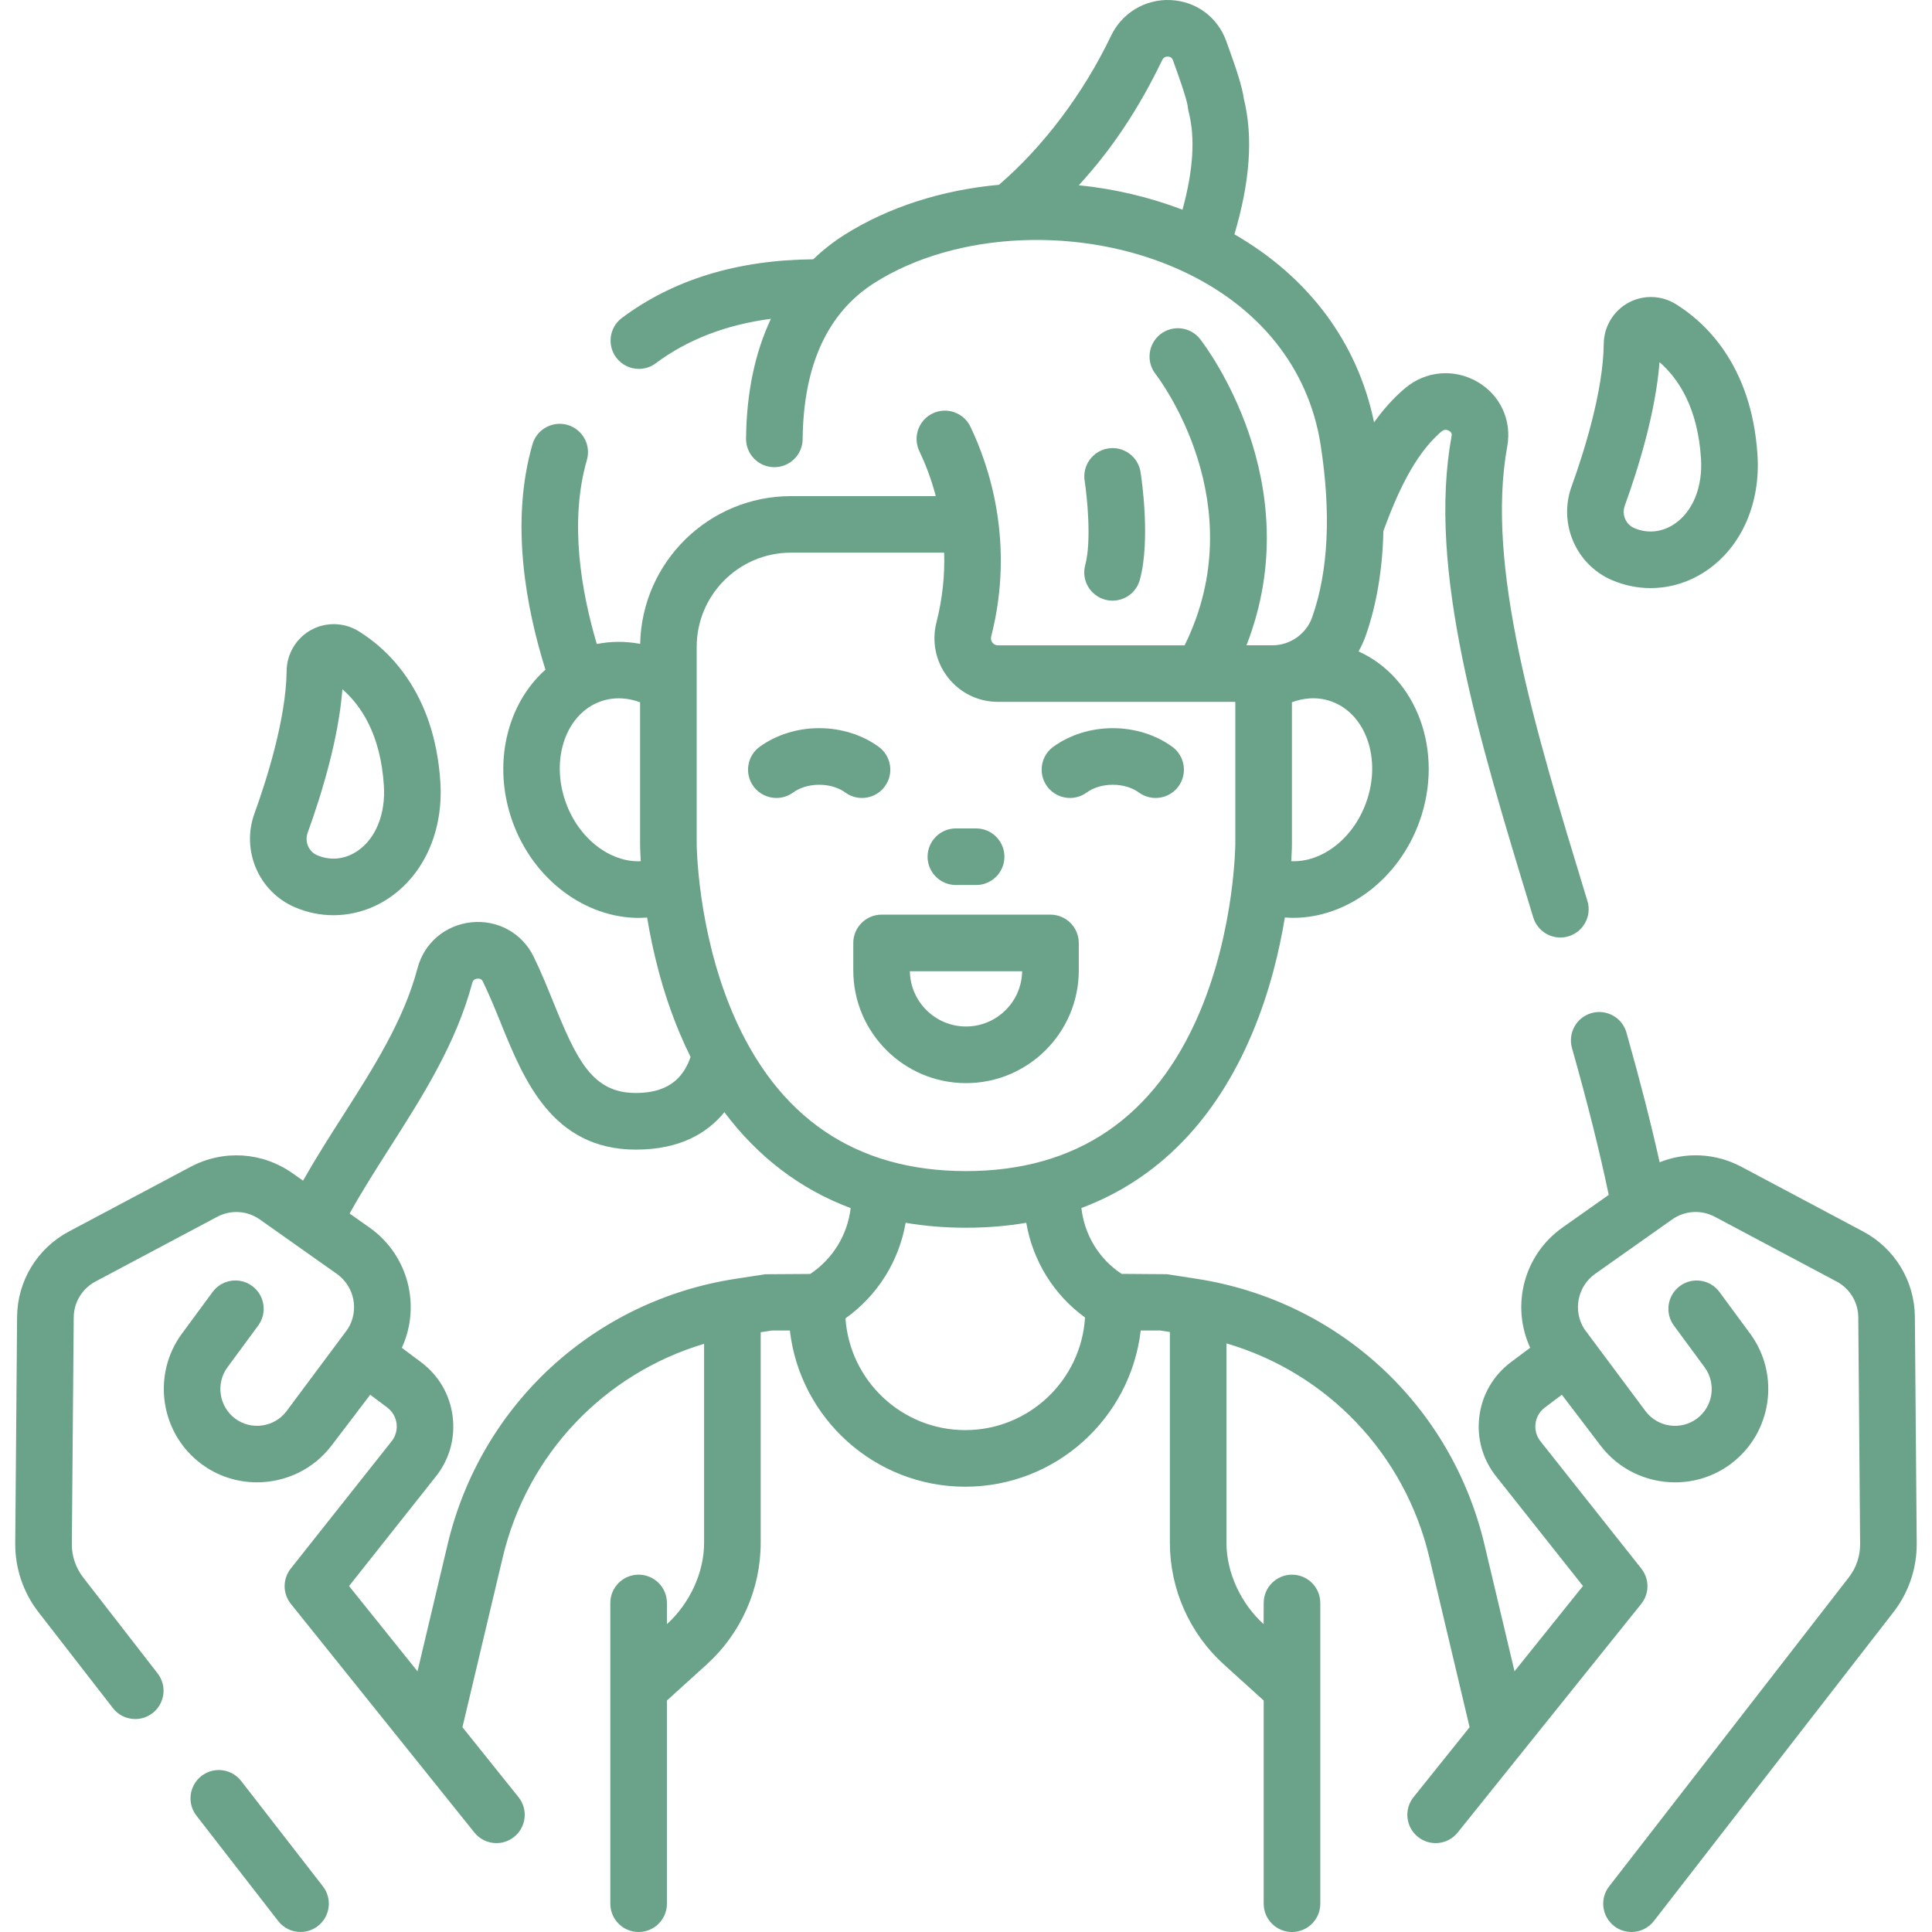 <?xml version="1.0" encoding="utf-8"?>
<!-- Generator: Adobe Illustrator 26.2.0, SVG Export Plug-In . SVG Version: 6.00 Build 0)  -->
<svg version="1.1" id="Capa_1" xmlns="http://www.w3.org/2000/svg" xmlns:xlink="http://www.w3.org/1999/xlink" x="0px" y="0px"
	 viewBox="0 0 512 512" style="enable-background:new 0 0 512 512;" xml:space="preserve">
<style type="text/css">
	.st0{fill:#6AA38A;}
</style>
<g>
	<g>
		<g>
			<path class="st0" d="M278.38,242.39h-44.75c-4.14,0-7.5,3.36-7.5,7.5v7.27c0,16.47,13.4,29.88,29.88,29.88
				c16.47,0,29.88-13.4,29.88-29.88v-7.27C285.88,245.75,282.52,242.39,278.38,242.39z M256,272.03c-8.12,0-14.75-6.55-14.87-14.64
				h29.75C270.75,265.49,264.13,272.03,256,272.03L256,272.03z"/>
			<path class="st0" d="M283.56,211.47c1.53,0,3.07-0.47,4.4-1.43c1.83-1.33,4.3-2.07,6.94-2.07c2.64,0,5.11,0.73,6.94,2.07
				c3.35,2.43,8.04,1.69,10.48-1.66c2.43-3.35,1.69-8.04-1.66-10.48c-4.38-3.18-9.97-4.93-15.76-4.93s-11.38,1.75-15.76,4.93
				c-3.35,2.43-4.09,7.12-1.66,10.48C278.95,210.39,281.24,211.47,283.56,211.47L283.56,211.47z"/>
			<path class="st0" d="M205.75,211.47c1.53,0,3.07-0.47,4.4-1.43c1.83-1.33,4.3-2.07,6.94-2.07s5.11,0.73,6.94,2.07
				c3.35,2.43,8.04,1.69,10.48-1.66c2.43-3.35,1.69-8.04-1.66-10.48c-4.38-3.18-9.97-4.93-15.76-4.93s-11.38,1.75-15.76,4.93
				c-3.35,2.43-4.09,7.12-1.66,10.48C201.15,210.39,203.43,211.47,205.75,211.47L205.75,211.47z"/>
			<path class="st0" d="M253.32,234.54h5.36c4.14,0,7.5-3.36,7.5-7.5s-3.36-7.5-7.5-7.5h-5.36c-4.14,0-7.5,3.36-7.5,7.5
				S249.18,234.54,253.32,234.54L253.32,234.54z"/>
			<path class="st0" d="M292.88,158.92c0.65,0.18,1.31,0.26,1.96,0.26c3.31,0,6.33-2.2,7.24-5.55c2.85-10.55,0.46-26.72,0.18-28.53
				c-0.64-4.09-4.47-6.9-8.56-6.26c-4.09,0.63-6.89,4.47-6.26,8.56c0.63,4.05,1.88,15.96,0.16,22.32
				C286.51,153.72,288.88,157.84,292.88,158.92z"/>
			<path class="st0" d="M334.87,430.41c-5.94-5.39-9.85-13.53-9.85-21.56v-52.84c26.64,7.81,47.24,29.18,53.78,56.77l10.66,44.95
				c0,0-14.85,18.52-14.85,18.52c-2.59,3.23-2.08,7.95,1.15,10.54c3.23,2.59,7.95,2.08,10.54-1.15l48.64-60.59
				c2.19-2.73,2.2-6.61,0.03-9.35l-26.73-33.74c-1.06-1.34-1.53-3.02-1.31-4.72s1.1-3.2,2.47-4.23l4.51-3.38l10.26,13.48
				c4.85,6.38,12.26,9.73,19.75,9.73c5.15,0,10.34-1.59,14.76-4.89c10.87-8.11,13.17-23.59,5.13-34.51l-8.13-11.04
				c-2.46-3.34-7.15-4.05-10.49-1.59c-3.33,2.46-4.05,7.15-1.59,10.49l8.13,11.04c3.17,4.3,2.26,10.4-2.02,13.6
				c-4.27,3.19-10.37,2.33-13.59-1.91l-16.27-21.83c-3.08-4.87-1.81-11.3,2.9-14.63l20.37-14.39c3.36-2.37,7.69-2.64,11.32-0.72
				l32.28,17.16c3.51,1.87,5.71,5.49,5.74,9.47l0.49,60.08c0.03,3.18-1.03,6.32-2.98,8.83l-63.53,81.91
				c-2.54,3.27-1.94,7.98,1.33,10.52c1.37,1.06,2.98,1.57,4.59,1.57c2.24,0,4.45-1,5.93-2.9l63.53-81.91
				c4.01-5.17,6.18-11.61,6.13-18.15l-0.49-60.08c-0.08-9.48-5.33-18.14-13.7-22.59l-32.28-17.16c-6.83-3.63-14.71-3.98-21.66-1.19
				c-2.32-10.43-5.17-21.55-8.79-34.36c-1.12-3.98-5.27-6.3-9.26-5.18c-3.99,1.13-6.3,5.27-5.18,9.26
				c4.17,14.77,7.29,27.22,9.74,38.92l-12.25,8.65c-10.29,7.27-13.7,20.72-8.57,31.86l-5.11,3.83c-4.64,3.48-7.61,8.56-8.35,14.3
				c-0.75,5.75,0.83,11.42,4.43,15.96l23.02,29.05l-18.14,22.6l-7.97-33.6c-8.78-37-38.73-64.64-76.32-70.42l-7.85-1.21l-11.98-0.09
				c-5.96-3.9-9.86-10.31-10.66-17.45c20.21-7.57,35.63-23.27,45.35-46.5c4.56-10.89,7.13-21.72,8.57-30.5
				c0.75,0.06,1.5,0.1,2.25,0.1c14.11,0,27.9-10.1,33.43-25.55c6.6-18.41-0.63-38.06-16.15-45.05c0.73-1.3,1.37-2.68,1.88-4.12
				c2.9-8.25,4.47-17.55,4.7-27.79c3.35-9.18,8.11-20.24,15.42-26.39c0.77-0.64,1.5-0.45,1.98-0.17c0.83,0.48,0.72,1.1,0.67,1.39
				c-6.45,35.43,7.01,79.59,21.27,126.34l0.38,1.24c0.99,3.23,3.96,5.32,7.17,5.32c0.72,0,1.46-0.11,2.19-0.33
				c3.96-1.21,6.2-5.4,4.99-9.36l-0.38-1.24c-13.71-44.96-26.66-87.43-20.86-119.28c1.24-6.85-1.85-13.55-7.9-17.05
				c-6.18-3.58-13.7-2.93-19.16,1.66c-3.14,2.65-5.86,5.73-8.24,9.08c-4.34-21.1-17.27-38.46-37.01-49.84
				c4.15-14.03,4.98-25.76,2.53-35.77c-0.46-3.37-2.03-8.12-4.7-15.46C322.63,4.5,317,0.34,310.26,0.02
				c-6.71-0.33-12.91,3.39-15.82,9.46c-7.42,15.5-18.05,29.47-29.7,39.49c-14.95,1.37-29.24,5.84-41.06,13.33
				c-2.97,1.89-5.68,4.04-8.16,6.42c-20.04,0.16-37.1,5.36-50.7,15.53c-3.32,2.48-4,7.18-1.52,10.5c1.47,1.97,3.73,3.01,6.01,3.01
				c1.56,0,3.14-0.49,4.48-1.49c8.42-6.29,18.64-10.22,30.51-11.78c-4.23,8.97-6.47,19.63-6.59,31.74
				c-0.04,4.14,3.28,7.53,7.42,7.58h0.08c4.11,0,7.46-3.31,7.5-7.42c0.2-19.59,6.6-33.53,19.01-41.41
				c21.74-13.79,55.04-15.21,80.99-3.44c20.86,9.46,34.1,25.93,37.27,46.37c2.81,18.09,2.06,33.44-2.23,45.64
				c-1.57,4.46-5.81,7.46-10.56,7.46h-6.86c16.83-43.12-11.01-79.52-12.29-81.15c-2.55-3.26-7.24-3.83-10.51-1.29
				c-3.26,2.54-3.85,7.25-1.32,10.52c1.09,1.41,26.14,34.53,7.73,71.93h-49.48c-0.74,0-1.19-0.38-1.44-0.7
				c-0.21-0.27-0.54-0.86-0.34-1.66c6.4-25.04-0.7-45.57-5.51-55.58c-1.79-3.73-6.27-5.31-10.01-3.52
				c-3.73,1.79-5.31,6.27-3.52,10.01c1.41,2.94,3.06,6.99,4.35,11.91H209.6c-21.76,0-39.51,17.49-39.95,39.15
				c-3.84-0.72-7.73-0.71-11.49,0.04c-4.14-13.96-7.34-32.46-2.63-48.77c1.15-3.98-1.15-8.14-5.13-9.29
				c-3.98-1.15-8.14,1.15-9.29,5.13c-5.99,20.77-1.65,43.52,3.44,59.73c-10.22,9.08-14.16,25.08-8.74,40.24
				c5.54,15.45,19.33,25.54,33.44,25.54c0.75,0,1.5-0.04,2.24-0.1c1.45,8.78,4.01,19.61,8.57,30.5c0.93,2.22,1.92,4.38,2.95,6.46
				c-1.57,4.4-4.75,9.54-14.51,9.54c-11.54,0-15.65-8.73-21.9-24.17c-1.61-3.96-3.27-8.06-5.21-12.01
				c-3.04-6.19-9.48-9.74-16.39-9.06c-6.94,0.69-12.58,5.46-14.35,12.16c-3.66,13.83-11.57,26.24-19.95,39.37
				c-3.51,5.5-7.1,11.14-10.39,16.95l-2.78-1.96c-8.01-5.66-18.36-6.31-27.02-1.71l-32.28,17.16c-8.37,4.45-13.62,13.11-13.7,22.59
				l-0.49,60.08c-0.05,6.54,2.12,12.98,6.13,18.15l19.75,25.46c2.54,3.27,7.25,3.87,10.52,1.33c3.27-2.54,3.87-7.25,1.33-10.52
				l-19.75-25.46c-1.95-2.52-3.01-5.65-2.98-8.83l0.5-60.08c0.03-3.97,2.23-7.6,5.74-9.47l32.28-17.16
				c3.63-1.93,7.97-1.65,11.32,0.72l20.37,14.39c4.71,3.33,5.99,9.75,2.9,14.63L75.9,374.02c-3.23,4.24-9.33,5.1-13.59,1.91
				c-4.28-3.2-5.19-9.3-2.02-13.6l8.13-11.04c2.46-3.33,1.74-8.03-1.59-10.49c-3.33-2.46-8.03-1.74-10.49,1.59l-8.13,11.04
				c-8.04,10.92-5.74,26.4,5.13,34.51c4.42,3.3,9.6,4.89,14.76,4.89c7.49,0,14.9-3.36,19.75-9.73l10.26-13.48l4.51,3.38
				c1.37,1.03,2.25,2.53,2.47,4.23c0.22,1.7-0.25,3.38-1.31,4.72l-26.73,33.74c-2.17,2.74-2.16,6.62,0.03,9.35l48.63,60.59
				c1.48,1.85,3.66,2.81,5.85,2.81c1.65,0,3.3-0.54,4.69-1.65c3.23-2.59,3.75-7.31,1.15-10.54c0,0-14.85-18.51-14.85-18.52
				l10.66-44.95c6.51-27.45,26.93-48.75,53.38-56.66v52.73c0,8.03-3.91,16.17-9.85,21.56v-5.61c0-4.14-3.36-7.5-7.5-7.5
				s-7.5,3.36-7.5,7.5v79.7c0,4.14,3.36,7.5,7.5,7.5s7.5-3.36,7.5-7.5v-53.85l10.57-9.58c9.07-8.22,14.28-19.97,14.28-32.22v-55.8
				l2.9-0.45h4.83c2.69,23.27,22.51,41.39,46.49,41.39s43.79-18.13,46.49-41.39h5.22l2.51,0.39v55.86c0,12.25,5.2,24,14.28,32.22
				l10.58,9.58v53.85c0,4.14,3.36,7.5,7.5,7.5s7.5-3.36,7.5-7.5v-79.7c0-4.14-3.36-7.5-7.5-7.5s-7.5,3.36-7.5,7.5L334.87,430.41
				L334.87,430.41z M307.97,15.96c0.32-0.67,0.85-0.99,1.56-0.96c0.98,0.05,1.23,0.74,1.32,0.99c1.02,2.81,3.73,10.26,3.94,12.42
				c0.04,0.39,0.11,0.77,0.2,1.15c1.79,6.93,1.26,15.48-1.62,26.01c-8.81-3.37-18.11-5.53-27.48-6.48
				C294.57,39.67,301.85,28.73,307.97,15.96L307.97,15.96z M362.06,212.63c-3.46,9.66-11.77,15.96-19.86,15.59
				c0.16-2.69,0.17-4.34,0.17-4.59v-37.53c2.74-1.01,6.47-1.65,10.48-0.21C362.03,189.2,366.16,201.19,362.06,212.63z
				 M184.63,171.43c0-13.77,11.2-24.97,24.97-24.97h40.61c0.18,5.66-0.36,11.87-2.04,18.47c-1.3,5.11-0.2,10.42,3.02,14.57
				c3.21,4.13,8.05,6.5,13.28,6.5h62.9v37.63c0,0.22-0.16,22.69-9.43,44.59c-11.83,27.96-32.67,42.13-61.94,42.13
				s-50.1-14.18-61.94-42.13c-9.27-21.91-9.43-44.37-9.43-44.58L184.63,171.43L184.63,171.43z M149.93,212.63
				c-4.1-11.45,0.04-23.44,9.2-26.73c4.03-1.44,7.75-0.8,10.5,0.21v37.53c0,0.25,0.01,1.9,0.17,4.59
				C161.71,228.59,153.4,222.29,149.93,212.63L149.93,212.63z M202.78,337.69l-7.85,1.21c-37.59,5.78-67.54,33.42-76.32,70.42
				l-7.97,33.6l-18.14-22.6l23.02-29.05c3.6-4.54,5.17-10.21,4.43-15.96s-3.71-10.83-8.35-14.3l-5.11-3.83
				c5.13-11.14,1.71-24.6-8.57-31.86l-5.27-3.72c3.25-5.85,6.89-11.58,10.72-17.58c8.62-13.52,17.54-27.51,21.8-43.6
				c0.17-0.64,0.62-1,1.33-1.07c1.03-0.1,1.34,0.54,1.45,0.75c1.7,3.47,3.26,7.31,4.77,11.03c6.06,14.94,13.59,33.53,35.8,33.53
				c11.77,0,19-4.44,23.45-9.92c8.9,11.89,20.14,20.43,33.46,25.42c-0.82,7.08-4.73,13.47-10.71,17.45L202.78,337.69z M255.8,378.99
				c-16.8,0-30.6-13.09-31.74-29.61c8.48-6.04,14.19-15.16,15.94-25.33c5.1,0.87,10.43,1.31,15.99,1.31
				c5.56,0,10.89-0.44,15.98-1.31c1.73,10.08,7.3,19.11,15.57,25.09C286.54,365.77,272.68,379,255.8,378.99L255.8,378.99z"/>
			<path class="st0" d="M63.91,471.98c-2.54-3.27-7.25-3.87-10.52-1.33c-3.27,2.54-3.87,7.25-1.33,10.52l21.66,27.92
				c1.48,1.91,3.69,2.9,5.93,2.9c1.61,0,3.22-0.51,4.59-1.57c3.27-2.54,3.87-7.25,1.33-10.52L63.91,471.98z"/>
			<path class="st0" d="M78.12,240.42c3.3,1.42,6.77,2.12,10.23,2.12c5.33,0,10.63-1.65,15.22-4.89
				c9.04-6.37,13.94-17.74,13.13-30.4c-1.55-24.15-14.26-35.43-21.7-40c-3.83-2.35-8.64-2.46-12.57-0.3
				c-3.94,2.18-6.42,6.33-6.47,10.85c-0.14,12.77-5.4,29.16-8.53,37.79C63.88,225.4,68.58,236.31,78.12,240.42L78.12,240.42z
				 M81.54,220.68c3.75-10.38,8.18-24.91,9.2-38.02c5.1,4.45,10.14,12.18,10.99,25.54c0.48,7.42-2.07,13.84-6.81,17.19
				c-3.32,2.34-7.28,2.8-10.88,1.25C81.79,225.67,80.68,223.05,81.54,220.68L81.54,220.68z"/>
			<path class="st0" d="M427.17,153.73c3.3,1.42,6.77,2.12,10.23,2.12c5.33,0,10.63-1.65,15.22-4.89
				c9.04-6.37,13.95-17.74,13.13-30.4c-1.55-24.15-14.26-35.43-21.7-40c-3.83-2.35-8.64-2.47-12.57-0.3
				c-3.94,2.18-6.42,6.33-6.47,10.85c-0.14,12.77-5.4,29.16-8.52,37.79C412.93,138.71,417.63,149.62,427.17,153.73L427.17,153.73z
				 M430.59,133.99c3.75-10.38,8.18-24.9,9.2-38.02c5.1,4.45,10.14,12.18,10.99,25.54c0.48,7.42-2.07,13.84-6.81,17.19
				c-3.32,2.34-7.28,2.8-10.88,1.25C430.84,138.98,429.73,136.36,430.59,133.99z"/>
		</g>
	</g>
</g>
</svg>
